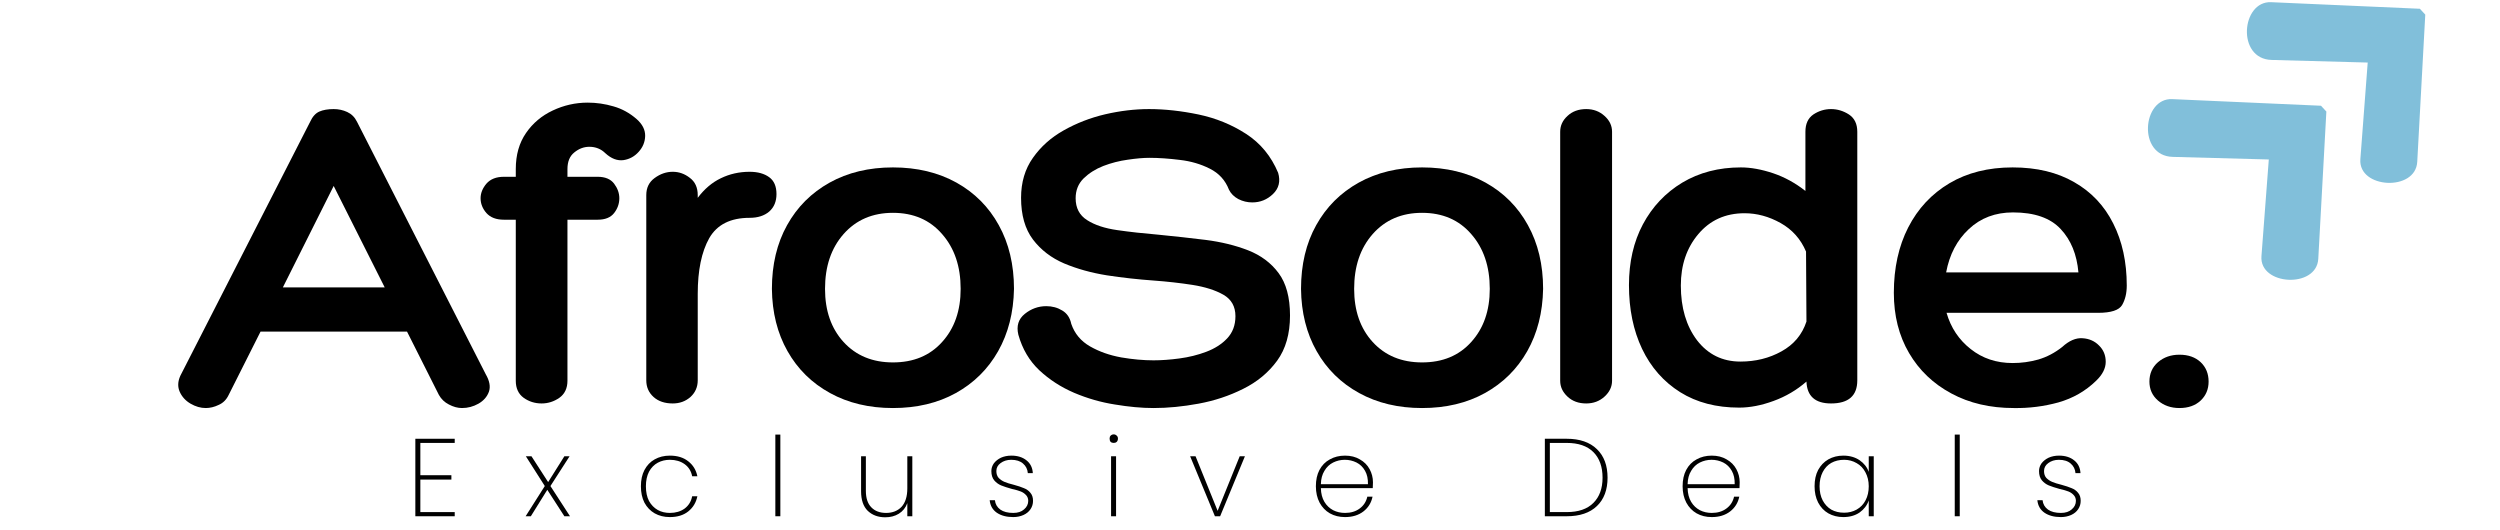 <?xml version="1.0" encoding="UTF-8"?> <svg xmlns="http://www.w3.org/2000/svg" xmlns:xlink="http://www.w3.org/1999/xlink" width="250" zoomAndPan="magnify" viewBox="0 0 187.5 39.75" height="53" preserveAspectRatio="xMidYMid meet" version="1.0"><defs><g></g><clipPath id="98020968fd"><path d="M 161 7 L 175 7 L 175 21 L 161 21 Z M 161 7 " clip-rule="nonzero"></path></clipPath><clipPath id="2d5855fb8f"><path d="M 158.297 9.531 L 167.602 0.93 L 180.758 15.16 L 171.453 23.762 Z M 158.297 9.531 " clip-rule="nonzero"></path></clipPath><clipPath id="76bfe14f10"><path d="M 158.297 9.531 L 167.602 0.93 L 180.758 15.16 L 171.453 23.762 Z M 158.297 9.531 " clip-rule="nonzero"></path></clipPath><clipPath id="3562cffa59"><path d="M 168 0 L 182 0 L 182 14 L 168 14 Z M 168 0 " clip-rule="nonzero"></path></clipPath><clipPath id="c8e6dabca8"><path d="M 165.719 2.262 L 175.023 -6.34 L 188.176 7.891 L 178.871 16.492 Z M 165.719 2.262 " clip-rule="nonzero"></path></clipPath><clipPath id="432e5c074d"><path d="M 165.719 2.262 L 175.023 -6.34 L 188.176 7.891 L 178.871 16.492 Z M 165.719 2.262 " clip-rule="nonzero"></path></clipPath></defs><g fill="#000000" fill-opacity="1"><g transform="translate(13.87, 30.259)"><g><path d="M 11.156 -22.078 C 11.52 -22.078 11.859 -22.004 12.172 -21.859 C 12.492 -21.711 12.738 -21.469 12.906 -21.125 L 22.562 -2.188 C 22.852 -1.688 22.93 -1.25 22.797 -0.875 C 22.66 -0.5 22.398 -0.203 22.016 0.016 C 21.629 0.234 21.219 0.344 20.781 0.344 C 20.457 0.344 20.129 0.254 19.797 0.078 C 19.473 -0.086 19.223 -0.328 19.047 -0.641 L 16.656 -5.391 L 5.672 -5.391 L 3.281 -0.641 C 3.113 -0.285 2.863 -0.035 2.531 0.109 C 2.207 0.266 1.883 0.344 1.562 0.344 C 1.176 0.344 0.797 0.234 0.422 0.016 C 0.047 -0.203 -0.223 -0.5 -0.391 -0.875 C -0.555 -1.25 -0.539 -1.648 -0.344 -2.078 L 9.391 -21.125 C 9.566 -21.508 9.797 -21.766 10.078 -21.891 C 10.367 -22.016 10.727 -22.078 11.156 -22.078 Z M 11.156 -16.312 L 7.344 -8.703 L 14.984 -8.703 Z M 11.156 -16.312 "></path></g></g></g><g fill="#000000" fill-opacity="1"><g transform="translate(36.356, 30.259)"><g><path d="M 7.844 -19.25 C 7.438 -19.25 7.062 -19.109 6.719 -18.828 C 6.375 -18.555 6.203 -18.141 6.203 -17.578 L 6.203 -17 L 8.469 -17 C 9.031 -17 9.441 -16.828 9.703 -16.484 C 9.961 -16.141 10.094 -15.773 10.094 -15.391 C 10.094 -14.984 9.961 -14.613 9.703 -14.281 C 9.441 -13.945 9.031 -13.781 8.469 -13.781 L 6.203 -13.781 L 6.203 -1.703 C 6.203 -1.141 6 -0.711 5.594 -0.422 C 5.188 -0.141 4.742 0 4.266 0 C 3.766 0 3.316 -0.141 2.922 -0.422 C 2.523 -0.711 2.328 -1.141 2.328 -1.703 L 2.328 -13.781 L 1.438 -13.781 C 0.863 -13.781 0.426 -13.945 0.125 -14.281 C -0.164 -14.613 -0.312 -14.984 -0.312 -15.391 C -0.312 -15.773 -0.164 -16.141 0.125 -16.484 C 0.426 -16.828 0.863 -17 1.438 -17 L 2.328 -17 L 2.328 -17.578 C 2.328 -18.641 2.582 -19.539 3.094 -20.281 C 3.602 -21.02 4.27 -21.582 5.094 -21.969 C 5.926 -22.363 6.801 -22.562 7.719 -22.562 C 8.375 -22.562 9.02 -22.469 9.656 -22.281 C 10.289 -22.102 10.867 -21.785 11.391 -21.328 C 11.828 -20.941 12.039 -20.52 12.031 -20.062 C 12.02 -19.613 11.859 -19.219 11.547 -18.875 C 11.242 -18.531 10.863 -18.32 10.406 -18.25 C 9.945 -18.188 9.492 -18.359 9.047 -18.766 C 8.723 -19.086 8.32 -19.25 7.844 -19.25 Z M 7.844 -19.25 "></path></g></g></g><g fill="#000000" fill-opacity="1"><g transform="translate(47.002, 30.259)"><g><path d="M 9.219 -17.375 C 9.832 -17.375 10.32 -17.238 10.688 -16.969 C 11.051 -16.707 11.234 -16.285 11.234 -15.703 C 11.234 -15.148 11.051 -14.711 10.688 -14.391 C 10.32 -14.078 9.832 -13.922 9.219 -13.922 C 7.781 -13.922 6.77 -13.41 6.188 -12.391 C 5.613 -11.367 5.328 -9.977 5.328 -8.219 L 5.328 -1.734 C 5.328 -1.234 5.145 -0.816 4.781 -0.484 C 4.414 -0.16 3.973 0 3.453 0 C 2.859 0 2.379 -0.16 2.016 -0.484 C 1.648 -0.816 1.469 -1.234 1.469 -1.734 L 1.469 -15.625 C 1.469 -16.176 1.676 -16.602 2.094 -16.906 C 2.52 -17.219 2.973 -17.375 3.453 -17.375 C 3.922 -17.375 4.348 -17.223 4.734 -16.922 C 5.129 -16.629 5.328 -16.195 5.328 -15.625 L 5.328 -15.422 C 5.828 -16.086 6.406 -16.578 7.062 -16.891 C 7.719 -17.211 8.438 -17.375 9.219 -17.375 Z M 9.219 -17.375 "></path></g></g></g><g fill="#000000" fill-opacity="1"><g transform="translate(57.205, 30.259)"><g><path d="M 9.766 -17.703 C 11.578 -17.703 13.164 -17.32 14.531 -16.562 C 15.895 -15.801 16.953 -14.738 17.703 -13.375 C 18.461 -12.008 18.844 -10.414 18.844 -8.594 C 18.812 -6.82 18.414 -5.266 17.656 -3.922 C 16.895 -2.578 15.836 -1.531 14.484 -0.781 C 13.129 -0.031 11.555 0.344 9.766 0.344 C 7.984 0.344 6.41 -0.031 5.047 -0.781 C 3.68 -1.531 2.617 -2.578 1.859 -3.922 C 1.098 -5.266 0.707 -6.82 0.688 -8.594 C 0.688 -10.414 1.066 -12.008 1.828 -13.375 C 2.586 -14.738 3.648 -15.801 5.016 -16.562 C 6.379 -17.32 7.961 -17.703 9.766 -17.703 Z M 9.766 -3.078 C 11.305 -3.078 12.535 -3.586 13.453 -4.609 C 14.379 -5.629 14.844 -6.957 14.844 -8.594 C 14.844 -10.281 14.379 -11.648 13.453 -12.703 C 12.535 -13.766 11.305 -14.297 9.766 -14.297 C 8.234 -14.297 7 -13.766 6.062 -12.703 C 5.133 -11.648 4.672 -10.281 4.672 -8.594 C 4.672 -6.957 5.133 -5.629 6.062 -4.609 C 7 -3.586 8.234 -3.078 9.766 -3.078 Z M 9.766 -3.078 "></path></g></g></g><g fill="#000000" fill-opacity="1"><g transform="translate(76.142, 30.259)"><g><path d="M 0.234 -5.156 C 0.078 -5.812 0.238 -6.332 0.719 -6.719 C 1.195 -7.102 1.734 -7.297 2.328 -7.297 C 2.773 -7.297 3.176 -7.188 3.531 -6.969 C 3.883 -6.758 4.109 -6.426 4.203 -5.969 C 4.453 -5.238 4.922 -4.676 5.609 -4.281 C 6.305 -3.883 7.086 -3.609 7.953 -3.453 C 8.816 -3.305 9.625 -3.234 10.375 -3.234 C 10.969 -3.234 11.613 -3.281 12.312 -3.375 C 13.02 -3.469 13.691 -3.633 14.328 -3.875 C 14.961 -4.113 15.484 -4.445 15.891 -4.875 C 16.305 -5.312 16.516 -5.867 16.516 -6.547 C 16.516 -7.273 16.211 -7.812 15.609 -8.156 C 15.004 -8.5 14.234 -8.742 13.297 -8.891 C 12.367 -9.035 11.395 -9.145 10.375 -9.219 C 9.219 -9.301 8.051 -9.43 6.875 -9.609 C 5.707 -9.797 4.641 -10.094 3.672 -10.5 C 2.703 -10.914 1.922 -11.516 1.328 -12.297 C 0.734 -13.086 0.438 -14.129 0.438 -15.422 C 0.438 -16.586 0.734 -17.586 1.328 -18.422 C 1.922 -19.266 2.691 -19.953 3.641 -20.484 C 4.598 -21.023 5.633 -21.426 6.75 -21.688 C 7.863 -21.945 8.957 -22.078 10.031 -22.078 C 11.219 -22.078 12.457 -21.941 13.75 -21.672 C 15.051 -21.398 16.238 -20.914 17.312 -20.219 C 18.395 -19.52 19.195 -18.547 19.719 -17.297 C 19.906 -16.66 19.773 -16.129 19.328 -15.703 C 18.891 -15.285 18.375 -15.078 17.781 -15.078 C 17.414 -15.078 17.066 -15.16 16.734 -15.328 C 16.41 -15.504 16.176 -15.738 16.031 -16.031 C 15.758 -16.738 15.281 -17.266 14.594 -17.609 C 13.914 -17.953 13.164 -18.172 12.344 -18.266 C 11.531 -18.367 10.77 -18.422 10.062 -18.422 C 9.613 -18.422 9.07 -18.375 8.438 -18.281 C 7.812 -18.195 7.203 -18.039 6.609 -17.812 C 6.023 -17.582 5.531 -17.27 5.125 -16.875 C 4.727 -16.477 4.531 -15.984 4.531 -15.391 C 4.531 -14.66 4.816 -14.113 5.391 -13.75 C 5.961 -13.383 6.719 -13.133 7.656 -13 C 8.602 -12.863 9.633 -12.75 10.75 -12.656 C 11.938 -12.539 13.113 -12.41 14.281 -12.266 C 15.445 -12.117 16.508 -11.859 17.469 -11.484 C 18.426 -11.109 19.188 -10.539 19.75 -9.781 C 20.32 -9.02 20.609 -7.957 20.609 -6.594 C 20.609 -5.219 20.285 -4.086 19.641 -3.203 C 18.992 -2.316 18.145 -1.613 17.094 -1.094 C 16.051 -0.57 14.938 -0.203 13.75 0.016 C 12.57 0.234 11.445 0.344 10.375 0.344 C 9.488 0.344 8.52 0.254 7.469 0.078 C 6.426 -0.086 5.41 -0.379 4.422 -0.797 C 3.43 -1.223 2.562 -1.785 1.812 -2.484 C 1.062 -3.191 0.535 -4.082 0.234 -5.156 Z M 0.234 -5.156 "></path></g></g></g><g fill="#000000" fill-opacity="1"><g transform="translate(96.889, 30.259)"><g><path d="M 9.766 -17.703 C 11.578 -17.703 13.164 -17.32 14.531 -16.562 C 15.895 -15.801 16.953 -14.738 17.703 -13.375 C 18.461 -12.008 18.844 -10.414 18.844 -8.594 C 18.812 -6.82 18.414 -5.266 17.656 -3.922 C 16.895 -2.578 15.836 -1.531 14.484 -0.781 C 13.129 -0.031 11.555 0.344 9.766 0.344 C 7.984 0.344 6.41 -0.031 5.047 -0.781 C 3.68 -1.531 2.617 -2.578 1.859 -3.922 C 1.098 -5.266 0.707 -6.82 0.688 -8.594 C 0.688 -10.414 1.066 -12.008 1.828 -13.375 C 2.586 -14.738 3.648 -15.801 5.016 -16.562 C 6.379 -17.32 7.961 -17.703 9.766 -17.703 Z M 9.766 -3.078 C 11.305 -3.078 12.535 -3.586 13.453 -4.609 C 14.379 -5.629 14.844 -6.957 14.844 -8.594 C 14.844 -10.281 14.379 -11.648 13.453 -12.703 C 12.535 -13.766 11.305 -14.297 9.766 -14.297 C 8.234 -14.297 7 -13.766 6.062 -12.703 C 5.133 -11.648 4.672 -10.281 4.672 -8.594 C 4.672 -6.957 5.133 -5.629 6.062 -4.609 C 7 -3.586 8.234 -3.078 9.766 -3.078 Z M 9.766 -3.078 "></path></g></g></g><g fill="#000000" fill-opacity="1"><g transform="translate(115.826, 30.259)"><g><path d="M 5.078 -1.703 C 5.078 -1.254 4.891 -0.859 4.516 -0.516 C 4.141 -0.172 3.68 0 3.141 0 C 2.566 0 2.098 -0.172 1.734 -0.516 C 1.367 -0.859 1.188 -1.254 1.188 -1.703 L 1.188 -20.375 C 1.188 -20.832 1.367 -21.227 1.734 -21.562 C 2.098 -21.906 2.566 -22.078 3.141 -22.078 C 3.68 -22.078 4.141 -21.906 4.516 -21.562 C 4.891 -21.227 5.078 -20.832 5.078 -20.375 Z M 5.078 -1.703 "></path></g></g></g><g fill="#000000" fill-opacity="1"><g transform="translate(121.422, 30.259)"><g><path d="M 15.906 -22.078 C 16.383 -22.078 16.832 -21.941 17.25 -21.672 C 17.664 -21.398 17.875 -20.969 17.875 -20.375 L 17.875 -1.734 C 17.875 -0.578 17.219 0 15.906 0 C 14.719 0 14.102 -0.547 14.062 -1.641 C 13.332 -1.004 12.508 -0.52 11.594 -0.188 C 10.688 0.145 9.828 0.312 9.016 0.312 C 7.305 0.312 5.832 -0.07 4.594 -0.844 C 3.352 -1.625 2.398 -2.707 1.734 -4.094 C 1.078 -5.477 0.75 -7.07 0.75 -8.875 C 0.75 -10.602 1.098 -12.125 1.797 -13.438 C 2.504 -14.758 3.488 -15.801 4.75 -16.562 C 6.02 -17.32 7.484 -17.703 9.141 -17.703 C 9.891 -17.703 10.695 -17.555 11.562 -17.266 C 12.426 -16.973 13.234 -16.531 13.984 -15.938 L 13.984 -20.375 C 13.984 -20.969 14.18 -21.398 14.578 -21.672 C 14.984 -21.941 15.426 -22.078 15.906 -22.078 Z M 9.109 -3.141 C 10.242 -3.141 11.27 -3.395 12.188 -3.906 C 13.113 -4.414 13.738 -5.16 14.062 -6.141 L 14.031 -11.391 C 13.633 -12.328 13 -13.039 12.125 -13.531 C 11.25 -14.02 10.348 -14.266 9.422 -14.266 C 7.984 -14.266 6.828 -13.742 5.953 -12.703 C 5.078 -11.672 4.641 -10.383 4.641 -8.844 C 4.641 -7.176 5.047 -5.805 5.859 -4.734 C 6.68 -3.672 7.766 -3.141 9.109 -3.141 Z M 9.109 -3.141 "></path></g></g></g><g fill="#000000" fill-opacity="1"><g transform="translate(141.179, 30.259)"><g><path d="M 9.766 -3.031 C 10.422 -3.031 11.066 -3.117 11.703 -3.297 C 12.336 -3.484 12.93 -3.797 13.484 -4.234 C 14.004 -4.711 14.516 -4.93 15.016 -4.891 C 15.516 -4.859 15.926 -4.676 16.25 -4.344 C 16.582 -4.02 16.75 -3.613 16.75 -3.125 C 16.75 -2.633 16.508 -2.16 16.031 -1.703 C 15.238 -0.93 14.297 -0.391 13.203 -0.078 C 12.109 0.223 10.992 0.363 9.859 0.344 C 8.086 0.344 6.523 -0.02 5.172 -0.75 C 3.816 -1.477 2.758 -2.488 2 -3.781 C 1.238 -5.082 0.859 -6.586 0.859 -8.297 C 0.859 -10.16 1.219 -11.797 1.938 -13.203 C 2.664 -14.617 3.695 -15.723 5.031 -16.516 C 6.363 -17.305 7.941 -17.703 9.766 -17.703 C 11.578 -17.703 13.117 -17.332 14.391 -16.594 C 15.672 -15.863 16.645 -14.832 17.312 -13.5 C 17.988 -12.164 18.328 -10.613 18.328 -8.844 C 18.328 -8.27 18.211 -7.785 17.984 -7.391 C 17.754 -6.992 17.148 -6.797 16.172 -6.797 L 4.812 -6.797 C 5.133 -5.68 5.738 -4.773 6.625 -4.078 C 7.508 -3.379 8.555 -3.031 9.766 -3.031 Z M 9.797 -14.328 C 8.473 -14.328 7.367 -13.91 6.484 -13.078 C 5.598 -12.254 5.031 -11.172 4.781 -9.828 L 14.703 -9.828 C 14.586 -11.172 14.145 -12.254 13.375 -13.078 C 12.602 -13.91 11.41 -14.328 9.797 -14.328 Z M 9.797 -14.328 "></path></g></g></g><g fill="#000000" fill-opacity="1"><g transform="translate(161.004, 30.259)"><g><path d="M 2.453 -3.656 C 3.117 -3.656 3.648 -3.469 4.047 -3.094 C 4.441 -2.719 4.641 -2.234 4.641 -1.641 C 4.641 -1.066 4.441 -0.594 4.047 -0.219 C 3.648 0.156 3.117 0.344 2.453 0.344 C 1.816 0.344 1.281 0.156 0.844 -0.219 C 0.414 -0.594 0.203 -1.066 0.203 -1.641 C 0.203 -2.234 0.414 -2.719 0.844 -3.094 C 1.281 -3.469 1.816 -3.656 2.453 -3.656 Z M 2.453 -3.656 "></path></g></g></g><g clip-path="url(#98020968fd)"><g clip-path="url(#2d5855fb8f)"><g clip-path="url(#76bfe14f10)"><path fill="#81bfda" d="M 174.5 7.949 L 162.914 7.434 C 160.676 7.332 160.297 11.691 162.949 11.766 L 170.16 11.961 L 169.609 19.215 C 169.441 21.422 173.75 21.656 173.871 19.41 Z M 174.5 7.949 " fill-opacity="1" fill-rule="nonzero"></path></g></g></g><g clip-path="url(#3562cffa59)"><g clip-path="url(#c8e6dabca8)"><g clip-path="url(#432e5c074d)"><path fill="#81bfda" d="M 181.918 0.676 L 170.336 0.164 C 168.098 0.062 167.719 4.422 170.371 4.496 L 177.578 4.691 L 177.027 11.941 C 176.859 14.152 181.168 14.387 181.293 12.141 Z M 181.918 0.676 " fill-opacity="1" fill-rule="nonzero"></path></g></g></g><g fill="#000000" fill-opacity="1"><g transform="translate(30.479, 38.719)"><g><path d="M 1.047 -5.5 L 1.047 -3.078 L 3.375 -3.078 L 3.375 -2.75 L 1.047 -2.75 L 1.047 -0.312 L 3.625 -0.312 L 3.625 0 L 0.672 0 L 0.672 -5.812 L 3.625 -5.812 L 3.625 -5.5 Z M 1.047 -5.5 "></path></g></g></g><g fill="#000000" fill-opacity="1"><g transform="translate(39.266, 38.719)"><g><path d="M 3.062 0 L 1.781 -1.984 L 0.547 0 L 0.156 0 L 1.594 -2.266 L 0.172 -4.5 L 0.594 -4.5 L 1.844 -2.562 L 3.062 -4.5 L 3.453 -4.5 L 2.016 -2.266 L 3.484 0 Z M 3.062 0 "></path></g></g></g><g fill="#000000" fill-opacity="1"><g transform="translate(47.615, 38.719)"><g><path d="M 0.453 -2.25 C 0.453 -2.719 0.539 -3.125 0.719 -3.469 C 0.906 -3.82 1.16 -4.086 1.484 -4.266 C 1.816 -4.453 2.195 -4.547 2.625 -4.547 C 3.188 -4.547 3.645 -4.406 4 -4.125 C 4.363 -3.844 4.594 -3.469 4.688 -3 L 4.297 -3 C 4.223 -3.383 4.035 -3.688 3.734 -3.906 C 3.43 -4.125 3.062 -4.234 2.625 -4.234 C 2.289 -4.234 1.988 -4.16 1.719 -4.016 C 1.445 -3.867 1.227 -3.645 1.062 -3.344 C 0.906 -3.039 0.828 -2.676 0.828 -2.25 C 0.828 -1.812 0.906 -1.441 1.062 -1.141 C 1.227 -0.848 1.445 -0.625 1.719 -0.469 C 1.988 -0.32 2.289 -0.25 2.625 -0.25 C 3.062 -0.25 3.43 -0.359 3.734 -0.578 C 4.035 -0.805 4.223 -1.113 4.297 -1.5 L 4.688 -1.5 C 4.594 -1.031 4.363 -0.648 4 -0.359 C 3.645 -0.078 3.188 0.062 2.625 0.062 C 2.195 0.062 1.816 -0.031 1.484 -0.219 C 1.16 -0.406 0.906 -0.672 0.719 -1.016 C 0.539 -1.367 0.453 -1.781 0.453 -2.25 Z M 0.453 -2.25 "></path></g></g></g><g fill="#000000" fill-opacity="1"><g transform="translate(57.479, 38.719)"><g><path d="M 1.047 -6.125 L 1.047 0 L 0.672 0 L 0.672 -6.125 Z M 1.047 -6.125 "></path></g></g></g><g fill="#000000" fill-opacity="1"><g transform="translate(63.94, 38.719)"><g><path d="M 4.484 -4.5 L 4.484 0 L 4.109 0 L 4.109 -0.984 C 3.984 -0.641 3.77 -0.375 3.469 -0.188 C 3.176 -0.008 2.836 0.078 2.453 0.078 C 1.922 0.078 1.484 -0.082 1.141 -0.406 C 0.805 -0.738 0.641 -1.227 0.641 -1.875 L 0.641 -4.5 L 1 -4.5 L 1 -1.906 C 1 -1.363 1.133 -0.953 1.406 -0.672 C 1.676 -0.391 2.047 -0.25 2.516 -0.25 C 2.992 -0.25 3.379 -0.398 3.672 -0.703 C 3.961 -1.016 4.109 -1.477 4.109 -2.094 L 4.109 -4.5 Z M 4.484 -4.5 "></path></g></g></g><g fill="#000000" fill-opacity="1"><g transform="translate(73.821, 38.719)"><g><path d="M 2.172 0.062 C 1.672 0.062 1.258 -0.047 0.938 -0.266 C 0.625 -0.484 0.445 -0.797 0.406 -1.203 L 0.797 -1.203 C 0.828 -0.91 0.961 -0.676 1.203 -0.5 C 1.441 -0.332 1.766 -0.25 2.172 -0.25 C 2.516 -0.25 2.785 -0.336 2.984 -0.516 C 3.191 -0.691 3.297 -0.906 3.297 -1.156 C 3.297 -1.332 3.238 -1.477 3.125 -1.594 C 3.02 -1.707 2.891 -1.797 2.734 -1.859 C 2.578 -1.922 2.359 -1.984 2.078 -2.047 C 1.742 -2.141 1.473 -2.227 1.266 -2.312 C 1.066 -2.395 0.895 -2.52 0.75 -2.688 C 0.602 -2.863 0.531 -3.098 0.531 -3.391 C 0.531 -3.598 0.594 -3.789 0.719 -3.969 C 0.852 -4.145 1.031 -4.285 1.25 -4.391 C 1.477 -4.492 1.738 -4.547 2.031 -4.547 C 2.5 -4.547 2.879 -4.426 3.172 -4.188 C 3.461 -3.957 3.617 -3.641 3.641 -3.234 L 3.266 -3.234 C 3.242 -3.523 3.125 -3.766 2.906 -3.953 C 2.695 -4.141 2.398 -4.234 2.016 -4.234 C 1.703 -4.234 1.438 -4.148 1.219 -3.984 C 1.008 -3.828 0.906 -3.629 0.906 -3.391 C 0.906 -3.18 0.961 -3.008 1.078 -2.875 C 1.203 -2.75 1.348 -2.648 1.516 -2.578 C 1.691 -2.504 1.926 -2.43 2.219 -2.359 C 2.531 -2.273 2.781 -2.191 2.969 -2.109 C 3.164 -2.035 3.328 -1.922 3.453 -1.766 C 3.586 -1.617 3.656 -1.414 3.656 -1.156 C 3.656 -0.926 3.594 -0.719 3.469 -0.531 C 3.344 -0.344 3.164 -0.195 2.938 -0.094 C 2.707 0.008 2.453 0.062 2.172 0.062 Z M 2.172 0.062 "></path></g></g></g><g fill="#000000" fill-opacity="1"><g transform="translate(82.658, 38.719)"><g><path d="M 0.875 -5.5 C 0.781 -5.5 0.703 -5.523 0.641 -5.578 C 0.586 -5.641 0.562 -5.723 0.562 -5.828 C 0.562 -5.922 0.586 -5.992 0.641 -6.047 C 0.703 -6.109 0.781 -6.141 0.875 -6.141 C 0.957 -6.141 1.031 -6.109 1.094 -6.047 C 1.156 -5.992 1.188 -5.922 1.188 -5.828 C 1.188 -5.723 1.156 -5.641 1.094 -5.578 C 1.031 -5.523 0.957 -5.5 0.875 -5.5 Z M 1.047 -4.5 L 1.047 0 L 0.672 0 L 0.672 -4.5 Z M 1.047 -4.5 "></path></g></g></g><g fill="#000000" fill-opacity="1"><g transform="translate(89.119, 38.719)"><g><path d="M 2.203 -0.406 L 3.859 -4.5 L 4.25 -4.5 L 2.391 0 L 2 0 L 0.141 -4.5 L 0.547 -4.5 Z M 2.203 -0.406 "></path></g></g></g><g fill="#000000" fill-opacity="1"><g transform="translate(98.238, 38.719)"><g><path d="M 4.734 -2.547 C 4.734 -2.348 4.727 -2.203 4.719 -2.109 L 0.828 -2.109 C 0.836 -1.703 0.926 -1.359 1.094 -1.078 C 1.258 -0.805 1.477 -0.598 1.75 -0.453 C 2.02 -0.316 2.316 -0.25 2.641 -0.25 C 3.078 -0.25 3.441 -0.359 3.734 -0.578 C 4.035 -0.797 4.227 -1.094 4.312 -1.469 L 4.703 -1.469 C 4.609 -1.008 4.379 -0.641 4.016 -0.359 C 3.648 -0.078 3.191 0.062 2.641 0.062 C 2.211 0.062 1.832 -0.031 1.5 -0.219 C 1.176 -0.406 0.922 -0.672 0.734 -1.016 C 0.547 -1.367 0.453 -1.781 0.453 -2.25 C 0.453 -2.719 0.539 -3.125 0.719 -3.469 C 0.906 -3.82 1.164 -4.086 1.5 -4.266 C 1.832 -4.453 2.211 -4.547 2.641 -4.547 C 3.066 -4.547 3.438 -4.453 3.75 -4.266 C 4.07 -4.086 4.316 -3.844 4.484 -3.531 C 4.648 -3.227 4.734 -2.898 4.734 -2.547 Z M 4.359 -2.406 C 4.367 -2.801 4.297 -3.133 4.141 -3.406 C 3.984 -3.688 3.77 -3.895 3.5 -4.031 C 3.227 -4.164 2.938 -4.234 2.625 -4.234 C 2.312 -4.234 2.02 -4.164 1.75 -4.031 C 1.477 -3.895 1.258 -3.688 1.094 -3.406 C 0.926 -3.133 0.836 -2.801 0.828 -2.406 Z M 4.359 -2.406 "></path></g></g></g><g fill="#000000" fill-opacity="1"><g transform="translate(108.135, 38.719)"><g></g></g></g><g fill="#000000" fill-opacity="1"><g transform="translate(115.192, 38.719)"><g><path d="M 2.312 -5.812 C 3.289 -5.812 4.047 -5.551 4.578 -5.031 C 5.109 -4.52 5.375 -3.805 5.375 -2.891 C 5.375 -1.984 5.109 -1.273 4.578 -0.766 C 4.047 -0.254 3.289 0 2.312 0 L 0.672 0 L 0.672 -5.812 Z M 2.312 -0.312 C 3.188 -0.312 3.852 -0.539 4.312 -1 C 4.77 -1.457 5 -2.086 5 -2.891 C 5 -3.711 4.77 -4.352 4.312 -4.812 C 3.852 -5.27 3.188 -5.5 2.312 -5.5 L 1.047 -5.5 L 1.047 -0.312 Z M 2.312 -0.312 "></path></g></g></g><g fill="#000000" fill-opacity="1"><g transform="translate(125.743, 38.719)"><g><path d="M 4.734 -2.547 C 4.734 -2.348 4.727 -2.203 4.719 -2.109 L 0.828 -2.109 C 0.836 -1.703 0.926 -1.359 1.094 -1.078 C 1.258 -0.805 1.477 -0.598 1.75 -0.453 C 2.02 -0.316 2.316 -0.25 2.641 -0.25 C 3.078 -0.25 3.441 -0.359 3.734 -0.578 C 4.035 -0.797 4.227 -1.094 4.312 -1.469 L 4.703 -1.469 C 4.609 -1.008 4.379 -0.641 4.016 -0.359 C 3.648 -0.078 3.191 0.062 2.641 0.062 C 2.211 0.062 1.832 -0.031 1.5 -0.219 C 1.176 -0.406 0.922 -0.672 0.734 -1.016 C 0.547 -1.367 0.453 -1.781 0.453 -2.25 C 0.453 -2.719 0.539 -3.125 0.719 -3.469 C 0.906 -3.82 1.164 -4.086 1.5 -4.266 C 1.832 -4.453 2.211 -4.547 2.641 -4.547 C 3.066 -4.547 3.438 -4.453 3.75 -4.266 C 4.07 -4.086 4.316 -3.844 4.484 -3.531 C 4.648 -3.227 4.734 -2.898 4.734 -2.547 Z M 4.359 -2.406 C 4.367 -2.801 4.297 -3.133 4.141 -3.406 C 3.984 -3.688 3.77 -3.895 3.5 -4.031 C 3.227 -4.164 2.938 -4.234 2.625 -4.234 C 2.312 -4.234 2.02 -4.164 1.75 -4.031 C 1.477 -3.895 1.258 -3.688 1.094 -3.406 C 0.926 -3.133 0.836 -2.801 0.828 -2.406 Z M 4.359 -2.406 "></path></g></g></g><g fill="#000000" fill-opacity="1"><g transform="translate(135.64, 38.719)"><g><path d="M 0.453 -2.25 C 0.453 -2.719 0.539 -3.125 0.719 -3.469 C 0.906 -3.812 1.16 -4.078 1.484 -4.266 C 1.816 -4.453 2.191 -4.547 2.609 -4.547 C 3.086 -4.547 3.492 -4.43 3.828 -4.203 C 4.16 -3.973 4.391 -3.68 4.516 -3.328 L 4.516 -4.5 L 4.891 -4.5 L 4.891 0 L 4.516 0 L 4.516 -1.188 C 4.391 -0.82 4.16 -0.52 3.828 -0.281 C 3.492 -0.051 3.086 0.062 2.609 0.062 C 2.191 0.062 1.816 -0.031 1.484 -0.219 C 1.16 -0.406 0.906 -0.676 0.719 -1.031 C 0.539 -1.383 0.453 -1.789 0.453 -2.25 Z M 4.516 -2.25 C 4.516 -2.645 4.43 -2.992 4.266 -3.297 C 4.109 -3.598 3.891 -3.828 3.609 -3.984 C 3.328 -4.148 3.016 -4.234 2.672 -4.234 C 2.305 -4.234 1.984 -4.156 1.703 -4 C 1.43 -3.844 1.219 -3.613 1.062 -3.312 C 0.906 -3.008 0.828 -2.656 0.828 -2.25 C 0.828 -1.844 0.906 -1.488 1.062 -1.188 C 1.219 -0.895 1.43 -0.664 1.703 -0.5 C 1.984 -0.344 2.305 -0.266 2.672 -0.266 C 3.016 -0.266 3.328 -0.344 3.609 -0.5 C 3.898 -0.664 4.125 -0.898 4.281 -1.203 C 4.438 -1.504 4.516 -1.852 4.516 -2.25 Z M 4.516 -2.25 "></path></g></g></g><g fill="#000000" fill-opacity="1"><g transform="translate(145.934, 38.719)"><g><path d="M 1.047 -6.125 L 1.047 0 L 0.672 0 L 0.672 -6.125 Z M 1.047 -6.125 "></path></g></g></g><g fill="#000000" fill-opacity="1"><g transform="translate(152.396, 38.719)"><g><path d="M 2.172 0.062 C 1.672 0.062 1.258 -0.047 0.938 -0.266 C 0.625 -0.484 0.445 -0.797 0.406 -1.203 L 0.797 -1.203 C 0.828 -0.91 0.961 -0.676 1.203 -0.5 C 1.441 -0.332 1.766 -0.25 2.172 -0.25 C 2.516 -0.25 2.785 -0.336 2.984 -0.516 C 3.191 -0.691 3.297 -0.906 3.297 -1.156 C 3.297 -1.332 3.238 -1.477 3.125 -1.594 C 3.02 -1.707 2.891 -1.797 2.734 -1.859 C 2.578 -1.922 2.359 -1.984 2.078 -2.047 C 1.742 -2.141 1.473 -2.227 1.266 -2.312 C 1.066 -2.395 0.895 -2.52 0.75 -2.688 C 0.602 -2.863 0.531 -3.098 0.531 -3.391 C 0.531 -3.598 0.594 -3.789 0.719 -3.969 C 0.852 -4.145 1.031 -4.285 1.25 -4.391 C 1.477 -4.492 1.738 -4.547 2.031 -4.547 C 2.5 -4.547 2.879 -4.426 3.172 -4.188 C 3.461 -3.957 3.617 -3.641 3.641 -3.234 L 3.266 -3.234 C 3.242 -3.523 3.125 -3.766 2.906 -3.953 C 2.695 -4.141 2.398 -4.234 2.016 -4.234 C 1.703 -4.234 1.438 -4.148 1.219 -3.984 C 1.008 -3.828 0.906 -3.629 0.906 -3.391 C 0.906 -3.18 0.961 -3.008 1.078 -2.875 C 1.203 -2.75 1.348 -2.648 1.516 -2.578 C 1.691 -2.504 1.926 -2.43 2.219 -2.359 C 2.531 -2.273 2.781 -2.191 2.969 -2.109 C 3.164 -2.035 3.328 -1.922 3.453 -1.766 C 3.586 -1.617 3.656 -1.414 3.656 -1.156 C 3.656 -0.926 3.594 -0.719 3.469 -0.531 C 3.344 -0.344 3.164 -0.195 2.938 -0.094 C 2.707 0.008 2.453 0.062 2.172 0.062 Z M 2.172 0.062 "></path></g></g></g></svg> 